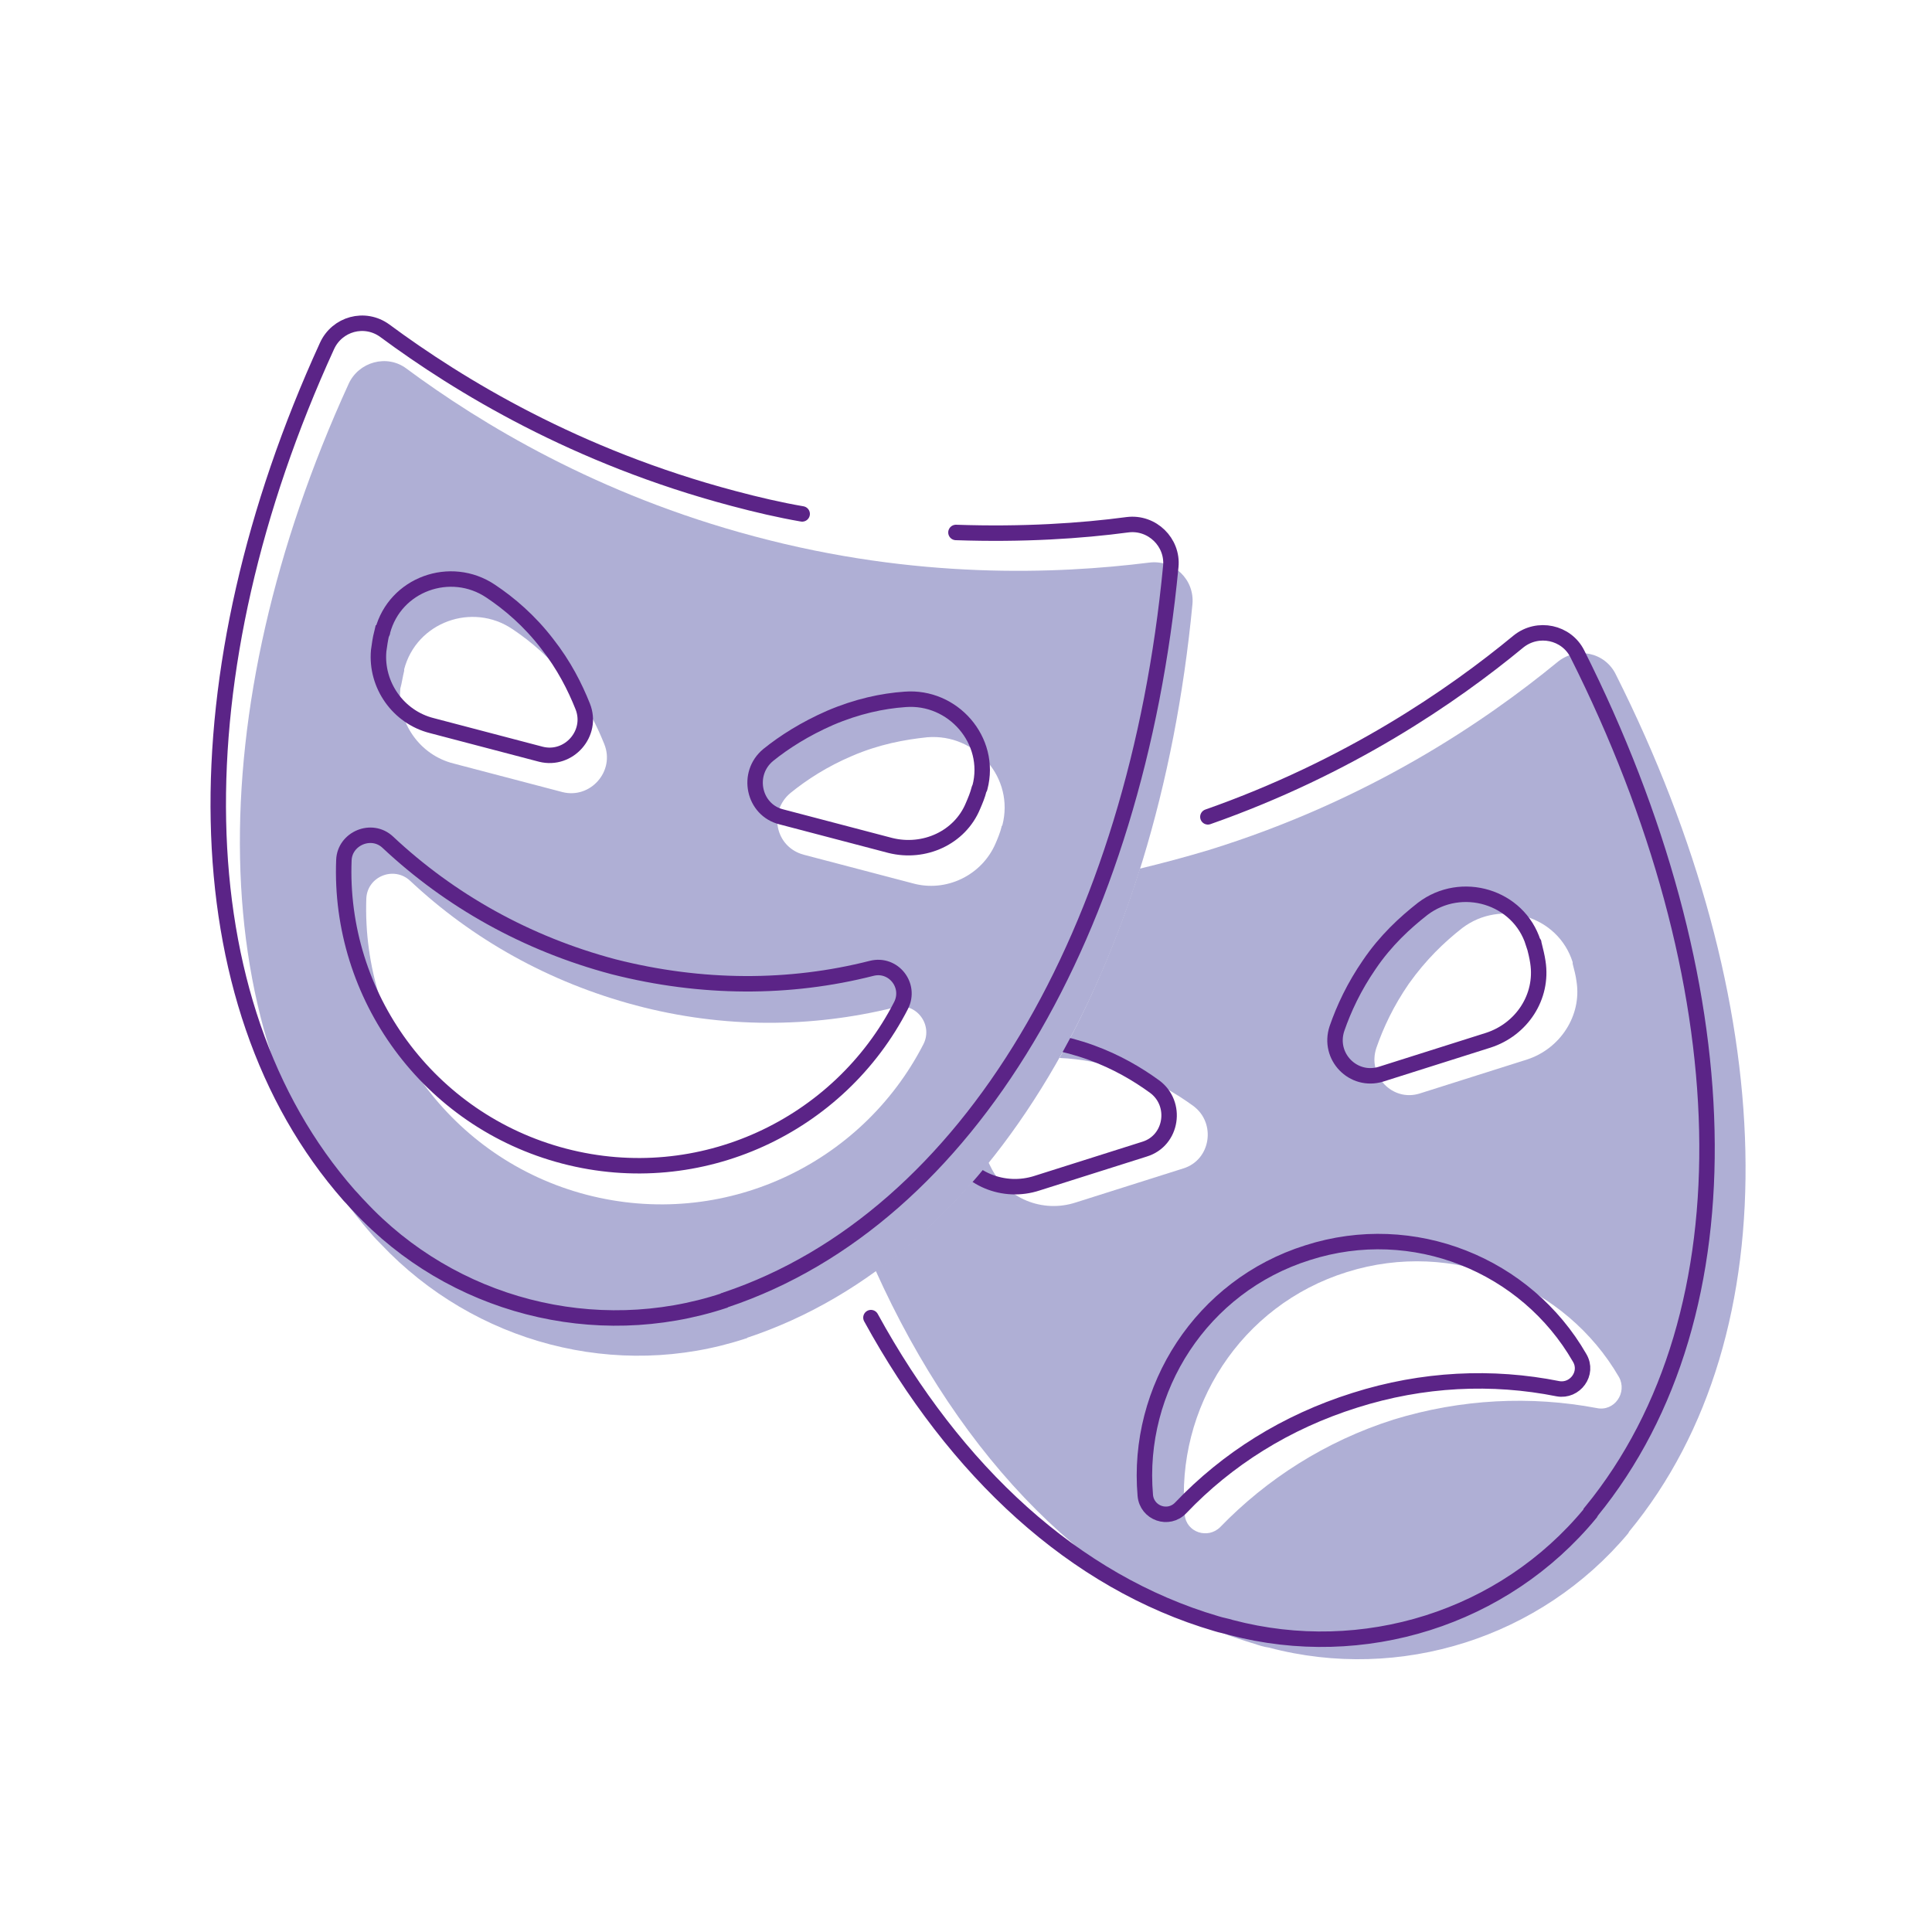 <?xml version="1.0" encoding="utf-8" standalone="no"?>
<!-- Generator: Adobe Illustrator 28.1.0, SVG Export Plug-In . SVG Version: 6.00 Build 0)  --><svg xmlns="http://www.w3.org/2000/svg" xmlns:xlink="http://www.w3.org/1999/xlink" id="Layer_2" style="enable-background:new 0 0 250 250;" version="1.1" viewBox="0 0 250 250" x="0px" xml:space="preserve" y="0px">
<style type="text/css">
	.st0{fill:#AFAFD5;}
	.st1{fill:none;stroke:#5B2487;stroke-width:2;stroke-miterlimit:10;}
	.st2{fill:none;stroke:#5B2487;stroke-width:2;stroke-linecap:round;stroke-linejoin:round;stroke-miterlimit:10;}
	.st3{fill:none;stroke:#5B2487;stroke-width:2;stroke-linecap:round;stroke-miterlimit:10;}
	.st4{fill:#4EE48A;}
	.st5{fill:none;stroke:#D7ECF5;stroke-width:11;stroke-miterlimit:10;}
	.st6{fill:#FFFFFF;}
	.st7{clip-path:url(#SVGID_00000015344377851765542030000017773166310071432588_);fill:#AFAFD5;}
	.st8{clip-path:url(#SVGID_00000092436323976011956320000004087015662888687266_);fill:#AFAFD5;}
	.st9{clip-path:url(#SVGID_00000065785297769255336840000012948728722239847353_);fill:#AFAFD5;}
	.st10{fill-rule:evenodd;clip-rule:evenodd;fill:#AFAFD5;}
	.st11{fill-rule:evenodd;clip-rule:evenodd;fill:none;stroke:#5B2487;stroke-width:2;stroke-linecap:round;stroke-miterlimit:10;}
	.st12{fill:#761C5C;}
	.st13{fill:#6E1B58;}
	.st14{fill:none;stroke:#D6EBF4;stroke-width:2;stroke-linecap:round;stroke-linejoin:round;stroke-miterlimit:10;}
	.st15{fill:#FFFFFF;stroke:#5B2487;stroke-width:2;stroke-linecap:round;stroke-linejoin:round;stroke-miterlimit:10;}
	.st16{fill:#5B2487;}
	.st17{fill:#761B5C;}
	.st18{fill:none;stroke:#5B2487;stroke-linecap:round;stroke-linejoin:round;stroke-miterlimit:10;}
	.st19{fill:none;stroke:#5B2487;stroke-width:0.772;stroke-linecap:round;stroke-linejoin:round;stroke-miterlimit:10;}
	.st20{opacity:0.3;fill:none;stroke:#5B2487;stroke-linecap:round;stroke-linejoin:round;stroke-miterlimit:10;}
	.st21{fill:none;stroke:#5B2487;stroke-width:1.254;stroke-linecap:round;stroke-linejoin:round;stroke-miterlimit:10;}
	.st22{fill:none;stroke:#5B2487;stroke-width:0.5;stroke-linecap:round;stroke-linejoin:round;stroke-miterlimit:10;}
	.st23{opacity:0.3;fill:none;stroke:#5B2487;stroke-width:2;stroke-linecap:round;stroke-linejoin:round;stroke-miterlimit:10;}
	.st24{opacity:0.3;fill:none;stroke:#5B2487;stroke-width:2.344;stroke-linecap:round;stroke-linejoin:round;stroke-miterlimit:10;}
	.st25{opacity:0.3;fill:none;stroke:#5B2487;stroke-miterlimit:10;}
	.st26{fill:none;stroke:#5B2487;stroke-width:2.058;stroke-linecap:round;stroke-linejoin:round;stroke-miterlimit:10;}
	.st27{fill:#BC0C73;}
	.st28{fill:none;stroke:#5B2487;stroke-width:0.462;stroke-linecap:round;stroke-linejoin:round;stroke-miterlimit:10;}
	.st29{fill:none;stroke:#207AB4;stroke-width:0.693;stroke-linecap:round;stroke-linejoin:round;stroke-miterlimit:10;}
	.st30{fill:#BC0C73;stroke:#5B2487;stroke-width:0.231;stroke-miterlimit:10;}
	.st31{fill:none;stroke:#BC0C73;stroke-width:0.693;stroke-linecap:round;stroke-linejoin:round;stroke-miterlimit:10;}
	.st32{fill:none;stroke:#5B2487;stroke-width:1.155;stroke-linecap:round;stroke-linejoin:round;stroke-miterlimit:10;}
	.st33{opacity:0.45;fill:#5A5A5B;enable-background:new    ;}
	.st34{fill:none;stroke:#207AB4;stroke-width:0.462;stroke-linecap:round;stroke-linejoin:round;stroke-miterlimit:10;}
	.st35{fill:none;stroke:#5B2487;stroke-width:0.693;stroke-linecap:round;stroke-linejoin:round;stroke-miterlimit:10;}
	.st36{fill:none;stroke:#AFAFD5;stroke-width:2;stroke-miterlimit:10;}
	.st37{fill:none;stroke:#5B2487;stroke-width:2;stroke-linejoin:round;stroke-miterlimit:10;}
	.st38{fill:#FFFFFF;stroke:#5B2487;stroke-width:2;stroke-miterlimit:10;}
	.st39{fill:none;stroke:#D5EBF4;stroke-width:10.1;stroke-miterlimit:10;}
	.st40{fill:none;stroke:#FFFFFF;stroke-width:1.122;stroke-miterlimit:10;}
	.st41{fill:none;stroke:#5B2487;stroke-linecap:round;stroke-miterlimit:10;}
	.st42{fill:none;stroke:#5B2487;stroke-width:1.878;stroke-miterlimit:10;}
	
		.st43{clip-path:url(#SVGID_00000165922517313601054610000006369060670643763109_);fill:none;stroke:#5B2487;stroke-width:2;stroke-linecap:round;stroke-miterlimit:10;}
	
		.st44{fill-rule:evenodd;clip-rule:evenodd;fill:none;stroke:#5B2487;stroke-width:2;stroke-linecap:round;stroke-miterlimit:10;stroke-dasharray:12;}
	.st45{fill:none;stroke:#5B2487;stroke-width:1.685;stroke-linecap:round;stroke-miterlimit:10;}
	.st46{fill:none;stroke:#5B2487;stroke-width:1.547;stroke-linecap:round;stroke-linejoin:round;stroke-miterlimit:10;}
	.st47{fill:none;stroke:#5B2487;stroke-width:1.515;stroke-miterlimit:10;}
	.st48{fill:none;stroke:#5B2487;stroke-width:1.312;stroke-linecap:round;stroke-linejoin:round;stroke-miterlimit:10;}
	.st49{fill:#771C5C;}
	.st50{fill:#FFFFFF;stroke:#6E1B58;stroke-width:2;stroke-miterlimit:10;}
	.st51{fill:#FFFFFF;stroke:#6E1B58;stroke-width:0.814;stroke-miterlimit:10;}
	.st52{fill:none;stroke:#761C5D;stroke-width:2;stroke-miterlimit:10;}
	.st53{fill:#FFFFFF;stroke:#6E1B58;stroke-width:1.953;stroke-miterlimit:10;}
	.st54{fill:none;stroke:#5B2487;stroke-width:1.361;stroke-linecap:round;stroke-linejoin:round;stroke-miterlimit:10;}
	.st55{fill:#FFFFFF;stroke:#5B2487;stroke-width:2;stroke-linecap:round;stroke-miterlimit:10;}
	
		.st56{fill-rule:evenodd;clip-rule:evenodd;fill:none;stroke:#5B2487;stroke-width:2;stroke-linecap:round;stroke-linejoin:round;stroke-miterlimit:10;}
	.st57{fill:none;stroke:#5B2487;stroke-width:1.728;stroke-linecap:round;stroke-linejoin:round;stroke-miterlimit:10;}
	.st58{fill:none;stroke:#5B2487;stroke-miterlimit:10;}
	.st59{fill:none;stroke:#5B2487;stroke-width:1.643;stroke-linecap:round;stroke-miterlimit:10;}
	.st60{fill:#FFBF00;}
	.st61{fill:none;stroke:#5B2487;stroke-width:2.481;stroke-linecap:round;stroke-linejoin:round;stroke-miterlimit:10;}
	.st62{fill:none;stroke:#5B2487;stroke-width:3.316;stroke-linecap:round;stroke-linejoin:round;stroke-miterlimit:10;}
	.st63{fill:none;stroke:#5B2487;stroke-width:3.109;stroke-linecap:round;stroke-linejoin:round;stroke-miterlimit:10;}
	.st64{fill:#D2222D;}
	.st65{fill:#238823;}
	.st66{fill:none;stroke:#5B2487;stroke-width:1.766;stroke-linecap:round;stroke-linejoin:round;stroke-miterlimit:10;}
	.st67{fill:none;stroke:#5B2487;stroke-width:1.406;stroke-linecap:round;stroke-linejoin:round;stroke-miterlimit:10;}
	.st68{fill:none;stroke:#5B2487;stroke-width:1.509;stroke-linecap:round;stroke-miterlimit:10;}
	.st69{fill:none;stroke:#5B2487;stroke-width:1.509;stroke-linecap:round;stroke-linejoin:round;stroke-miterlimit:10;}
	.st70{fill:#771B5C;}
	.st71{fill:none;}
	.st72{fill:#C4C4C4;}
	.st73{fill:none;stroke:#5B2487;stroke-width:1.708;stroke-linecap:round;stroke-miterlimit:10;}
	.st74{fill:none;stroke:#5B2487;stroke-width:2;stroke-linecap:round;stroke-miterlimit:10;stroke-dasharray:8;}
	.st75{fill:none;stroke:#5B2487;stroke-width:4;stroke-linecap:round;stroke-miterlimit:10;}
	.st76{fill:none;stroke:#39393B;stroke-width:10;stroke-miterlimit:10;}
	.st77{fill:none;stroke:#39393B;stroke-width:8;stroke-miterlimit:10;}
	.st78{fill:none;stroke:#39393B;stroke-width:4;stroke-miterlimit:10;}
	.st79{fill:#39393B;}
	.st80{fill:none;stroke:#39393B;stroke-width:10;stroke-linecap:round;stroke-miterlimit:10;}
</style>
<g>
	<path class="st0" d="M209.1,87.3c-1.4-2.9-5.1-3.7-7.6-1.6c-9.4,7.7-24.4,17.9-45.1,24.3c-3,0.9-6,1.7-8.9,2.4   c-2.8,8.9-6.3,17.1-10.4,24.5c2.7,0.1,5.9,0.7,9.1,1.8c3.3,1.2,6,2.8,8.2,4.4c3,2.2,2.3,7-1.3,8.1l-13.9,4.4c-4.3,1.4-9-0.5-11-4.6   c-0.1-0.2-0.2-0.4-0.3-0.6c-4.4,5.5-9.3,10.2-14.6,14c11,24.4,28.1,42.1,49,48.3c0.6,0.2,1.2,0.4,1.9,0.5   c17,4.5,35.2-1.3,46.5-14.8c0-0.1,0.1-0.1,0.1-0.2C232,172.5,230.3,129.5,209.1,87.3z M178.1,135.6c0.9-2.6,2.2-5.4,4.2-8.3   c2.2-3.1,4.6-5.4,6.9-7.2c5-3.8,12.4-1.6,14.3,4.4c0,0.1,0,0.1,0,0.2c0.2,0.8,0.4,1.5,0.5,2.3c0.7,4.4-2.1,8.7-6.4,10.1l-13.9,4.4   C180.2,142.6,176.9,139.2,178.1,135.6z M206.6,182.2c-8.5-1.6-17.5-1.2-26.3,1.5c-8.8,2.8-16.4,7.7-22.4,13.9   c-1.6,1.6-4.4,0.7-4.6-1.6c-1.2-13.8,7.2-27.1,21-31.4c13.7-4.3,28.3,1.7,35.2,13.6C210.6,180.2,208.9,182.7,206.6,182.2z"/>
</g>
<path class="st1" d="M175.3,181.2c8.8-2.8,17.8-3.2,26.3-1.5c2.2,0.4,4-2,2.8-4c-6.9-12-21.5-18-35.2-13.6  c-13.7,4.3-22.2,17.6-21,31.4c0.2,2.3,3,3.3,4.6,1.6C158.8,188.8,166.4,184,175.3,181.2z"/>
<path class="st3" d="M156.3,105.7c18.2-6.4,31.6-15.6,40.2-22.7c2.5-2,6.2-1.2,7.6,1.6c21.2,42.2,22.9,85.2,1.8,111  c0,0.1-0.1,0.1-0.1,0.2c-11.2,13.6-29.4,19.3-46.5,14.8c-0.6-0.2-1.3-0.3-1.9-0.5c-18.4-5.4-33.8-19.7-44.7-39.6"/>
<path class="st1" d="M198.4,122c-1.9-6-9.3-8.2-14.3-4.4c-2.3,1.8-4.8,4.1-6.9,7.2c-2,2.9-3.3,5.7-4.2,8.3c-1.2,3.6,2.1,7,5.7,5.9  l13.9-4.4c4.3-1.4,7.1-5.6,6.4-10.1c-0.1-0.7-0.3-1.5-0.5-2.3C198.5,122.1,198.5,122,198.4,122z"/>
<path class="st1" d="M122.3,146.1c-1.9-6,2.9-12,9.1-11.8c2.9,0.1,6.2,0.6,9.8,1.9c3.3,1.2,6,2.8,8.2,4.4c3,2.2,2.3,7-1.3,8.1  l-13.9,4.4c-4.3,1.4-9-0.5-11-4.6c-0.3-0.7-0.6-1.4-0.9-2.2C122.3,146.2,122.3,146.1,122.3,146.1z"/>
<path class="st0" d="M154.3,78.2c0.3-3.2-2.4-5.8-5.6-5.4c-12,1.5-30.2,2.2-51.1-3.4C77.3,64,62.2,54.8,52.6,47.7  c-2.5-1.9-6.2-0.9-7.5,2C25.8,91.9,26,134.5,48,159.6c0.4,0.5,0.9,1,1.3,1.4c12.1,12.8,30.5,17.7,47.2,12.2c0.1,0,0.1,0,0.2-0.1  C128.3,162.6,149.8,125.2,154.3,78.2z M52.3,86.8c0-0.1,0-0.1,0-0.2c1.6-6.1,8.8-8.7,14-5.2c2.4,1.6,5,3.8,7.3,6.8  c2.2,2.8,3.6,5.6,4.6,8.1c1.4,3.5-1.8,7.1-5.4,6.2l-14.1-3.7c-4.4-1.1-7.3-5.3-6.9-9.7C52,88.4,52.1,87.6,52.3,86.8z M119.5,135.1  c-8,15.6-25.9,24.1-43.6,19.5c-17.6-4.6-29.1-20.8-28.5-38.3c0.1-2.9,3.6-4.3,5.7-2.3c8,7.5,17.9,13.1,29.2,16.1  c11.3,3,22.7,2.9,33.3,0.3C118.4,129.5,120.8,132.5,119.5,135.1z M129.6,107c-0.2,0.8-0.5,1.5-0.8,2.2c-1.8,4.1-6.4,6.3-10.7,5.1  l-14.1-3.7c-3.7-1-4.6-5.6-1.7-8c2.1-1.7,4.7-3.4,8-4.8c3.5-1.5,6.8-2.1,9.7-2.4c6.3-0.5,11.3,5.3,9.7,11.4  C129.6,106.9,129.6,106.9,129.6,107z"/>
<path class="st1" d="M79.4,125.1c-11.3-3-21.2-8.6-29.2-16.1c-2.1-2-5.6-0.5-5.7,2.3c-0.7,17.5,10.9,33.7,28.5,38.3  c17.6,4.6,35.6-3.9,43.6-19.5c1.3-2.6-1-5.5-3.8-4.8C102.2,128,90.8,128,79.4,125.1z"/>
<path class="st3" d="M123.7,68.9c8.7,0.3,16.2-0.2,22.2-1c3.2-0.4,5.9,2.3,5.6,5.4c-4.5,47-26,84.3-57.6,94.9c-0.1,0-0.1,0-0.2,0.1  c-16.7,5.5-35.2,0.7-47.2-12.2c-0.5-0.5-0.9-1-1.3-1.4c-22-25-22.2-67.7-2.9-109.9c1.3-2.9,4.9-3.9,7.5-2  c9.6,7.1,24.7,16.3,45.1,21.7c3,0.8,6,1.5,8.9,2"/>
<path class="st1" d="M126.8,101.9c1.6-6.1-3.5-11.9-9.7-11.4c-2.9,0.2-6.2,0.9-9.7,2.4c-3.2,1.4-5.9,3.1-8,4.8  c-2.9,2.4-1.9,7.1,1.7,8l14.1,3.7c4.4,1.1,9-1,10.7-5.1c0.3-0.7,0.6-1.4,0.8-2.2C126.7,102,126.8,102,126.8,101.9z"/>
<path class="st1" d="M49.5,81.7c1.6-6.1,8.8-8.7,14-5.2c2.4,1.6,5,3.8,7.3,6.8c2.2,2.8,3.6,5.6,4.6,8.1c1.4,3.5-1.8,7.1-5.4,6.2  l-14.1-3.7c-4.4-1.1-7.3-5.3-6.9-9.7c0.1-0.7,0.2-1.5,0.4-2.3C49.5,81.9,49.5,81.8,49.5,81.7z"/>
</svg>
